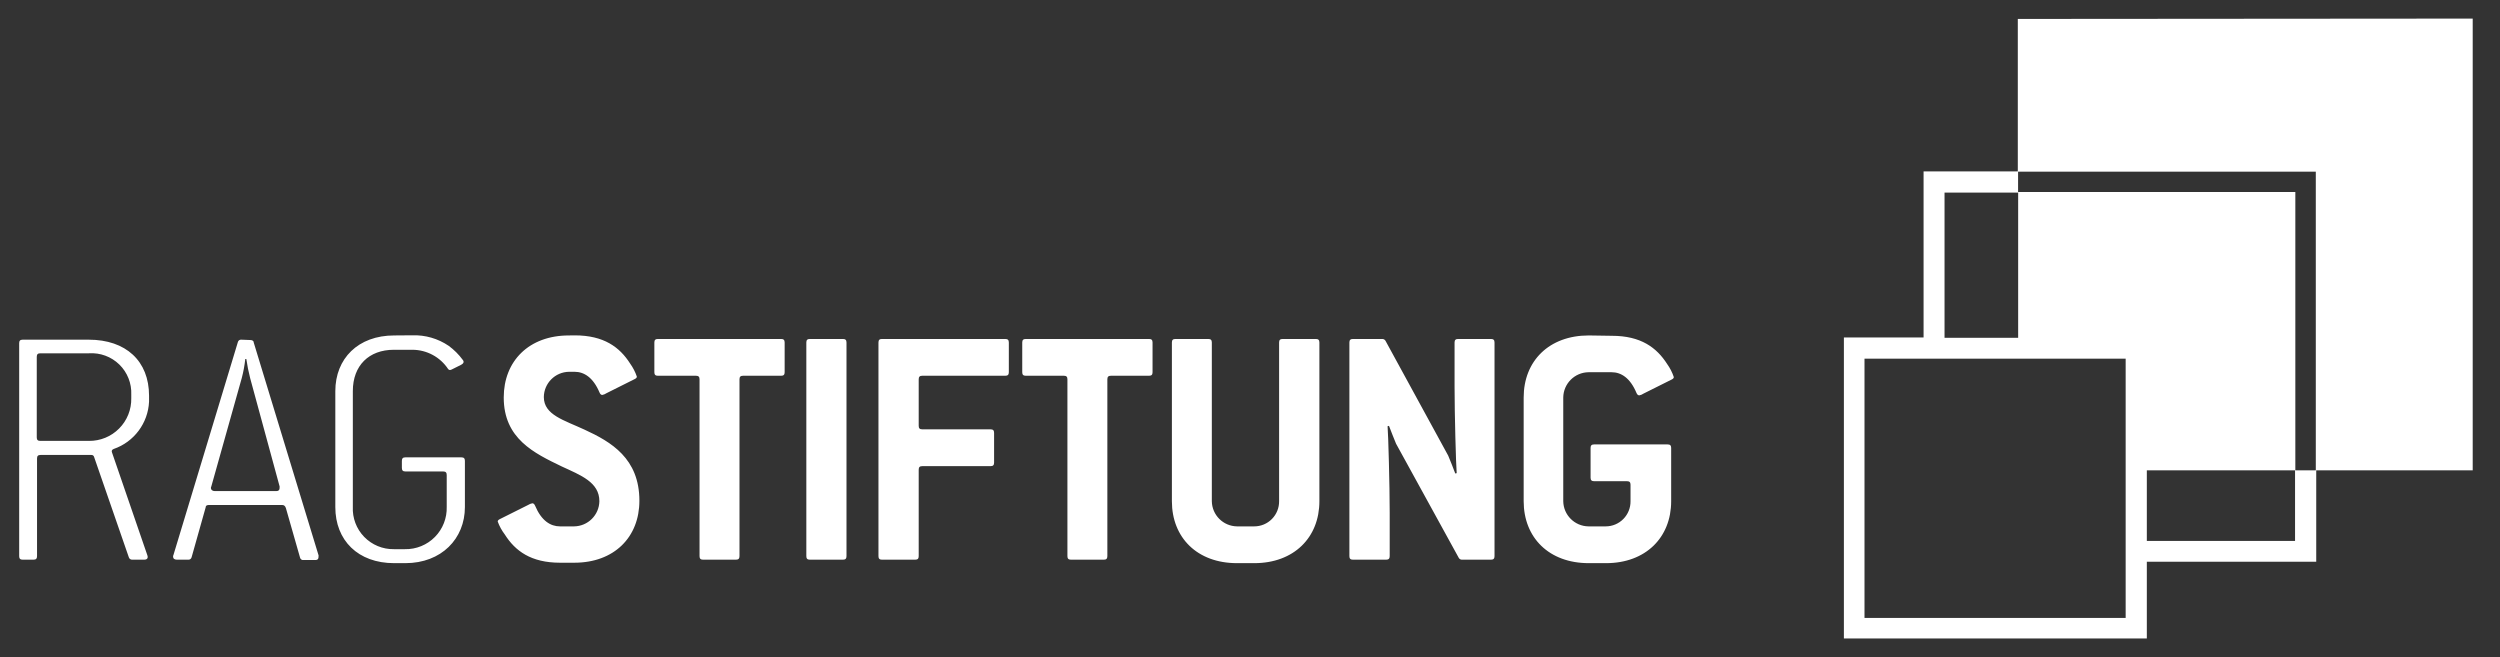 <svg width="156" height="41" viewBox="0 0 156 41" fill="none" xmlns="http://www.w3.org/2000/svg">
<rect x="0" y="0" width="156" height="41" fill="#333333" stroke="none"/>
<path d="M133.962 29.349H143.211V33.753H133.962V29.349ZM116.345 22.38H132.641V38.557H116.345V22.38ZM125.911 1.182V10.714H144.506V29.349H143.229V11.982H125.933V21.077H121.339V12.018H125.928V10.696H120.031V21.059H115.059V39.839H133.962V35.052H144.533V29.349H154.297V1.16L125.911 1.182Z" fill="white"/>
<path d="M2.294 27.296V22.266C2.294 22.112 2.36 22.046 2.514 22.046H5.549C6.252 22 6.942 22.254 7.446 22.746C7.951 23.239 8.221 23.923 8.191 24.627V24.847C8.206 25.555 7.932 26.238 7.434 26.739C6.936 27.242 6.255 27.52 5.549 27.512H2.514C2.36 27.512 2.294 27.446 2.294 27.296ZM1.413 21.196C1.263 21.196 1.197 21.262 1.197 21.412V34.704C1.197 34.858 1.263 34.924 1.413 34.924H2.091C2.245 34.924 2.311 34.858 2.311 34.704V28.605C2.311 28.454 2.377 28.389 2.531 28.389H5.698C5.781 28.382 5.857 28.439 5.874 28.521L8.037 34.77C8.062 34.86 8.143 34.922 8.235 34.924H8.997C9.191 34.924 9.257 34.814 9.191 34.638L6.989 28.234C6.945 28.124 6.989 28.058 7.099 28.014C8.367 27.573 9.239 26.404 9.301 25.063V24.693C9.301 22.531 7.86 21.196 5.54 21.196H1.413ZM13.163 30.445C13.16 30.415 13.168 30.383 13.185 30.358L15.088 23.583C15.19 23.196 15.262 22.802 15.305 22.403H15.371C15.429 22.808 15.51 23.21 15.612 23.605L17.449 30.358C17.449 30.512 17.449 30.644 17.229 30.644H13.402C13.247 30.644 13.159 30.556 13.159 30.445M15.062 21.196C14.959 21.182 14.864 21.25 14.842 21.35L10.821 34.638C10.805 34.665 10.798 34.696 10.799 34.726C10.799 34.858 10.887 34.924 11.041 34.924H11.736C11.839 34.938 11.934 34.871 11.957 34.77L12.838 31.643C12.838 31.533 12.943 31.511 13.053 31.511H17.603C17.731 31.511 17.797 31.577 17.841 31.709L18.722 34.792C18.742 34.893 18.837 34.96 18.938 34.946H19.66C19.858 34.946 19.88 34.858 19.88 34.66L15.832 21.372C15.832 21.262 15.727 21.218 15.617 21.218L15.062 21.196ZM41.048 21.152C40.898 21.152 40.832 21.218 40.832 21.372V23.227C40.832 23.381 40.898 23.447 41.048 23.447H43.431C43.585 23.447 43.651 23.513 43.651 23.667V34.704C43.651 34.858 43.717 34.924 43.871 34.924H45.924C46.078 34.924 46.144 34.858 46.144 34.704V23.667C46.144 23.513 46.21 23.447 46.364 23.447H48.747C48.896 23.447 48.962 23.381 48.962 23.227V21.372C48.962 21.218 48.896 21.152 48.747 21.152H41.048ZM50.531 21.152C50.38 21.152 50.315 21.218 50.315 21.372V34.704C50.315 34.858 50.38 34.924 50.531 34.924H52.601C52.755 34.924 52.821 34.858 52.821 34.704V21.372C52.821 21.218 52.755 21.152 52.601 21.152H50.531ZM55.032 21.152C54.882 21.152 54.816 21.218 54.816 21.372V34.704C54.816 34.858 54.882 34.924 55.032 34.924H57.111C57.265 34.924 57.327 34.858 57.327 34.704V29.305C57.327 29.151 57.393 29.088 57.547 29.088H61.81C61.965 29.088 62.031 29.023 62.031 28.868V27.01C62.031 26.856 61.965 26.79 61.81 26.79H57.547C57.393 26.79 57.327 26.728 57.327 26.574V23.667C57.327 23.513 57.393 23.447 57.547 23.447H62.731C62.885 23.447 62.951 23.381 62.951 23.227V21.372C62.951 21.218 62.885 21.152 62.731 21.152H55.032ZM64.008 21.152C63.854 21.152 63.788 21.218 63.788 21.372V23.227C63.788 23.381 63.854 23.447 64.008 23.447H66.391C66.541 23.447 66.607 23.513 66.607 23.667V34.704C66.607 34.858 66.673 34.924 66.827 34.924H68.883C69.033 34.924 69.099 34.858 69.099 34.704V23.667C69.099 23.513 69.166 23.447 69.32 23.447H71.702C71.857 23.447 71.919 23.381 71.919 23.227V21.372C71.919 21.218 71.857 21.152 71.702 21.152H64.008ZM80.036 21.152C79.882 21.152 79.816 21.218 79.816 21.372V31.274C79.821 31.688 79.661 32.088 79.369 32.384C79.078 32.68 78.68 32.846 78.265 32.846H77.191C76.326 32.834 75.63 32.137 75.618 31.274V21.372C75.618 21.218 75.552 21.152 75.398 21.152H73.345C73.192 21.152 73.126 21.218 73.126 21.372V31.274C73.126 33.546 74.702 35.141 77.191 35.141H78.265C80.736 35.141 82.33 33.546 82.33 31.274V21.372C82.33 21.218 82.264 21.152 82.11 21.152H80.036ZM90.985 21.152C90.831 21.152 90.765 21.218 90.765 21.372V24.125C90.765 25.852 90.853 29 90.897 29.525L90.809 29.547C90.743 29.371 90.439 28.582 90.368 28.433L86.453 21.262C86.412 21.194 86.338 21.152 86.259 21.152H84.423C84.268 21.152 84.202 21.218 84.202 21.372V34.704C84.202 34.858 84.268 34.924 84.423 34.924H86.497C86.651 34.924 86.717 34.858 86.717 34.704V31.996C86.717 30.269 86.629 27.12 86.585 26.596L86.673 26.574C86.739 26.746 87.043 27.534 87.114 27.688L91.029 34.814C91.069 34.883 91.143 34.925 91.223 34.924H93.037C93.192 34.924 93.258 34.858 93.258 34.704V21.372C93.258 21.218 93.192 21.152 93.037 21.152H90.985ZM24.597 20.932C22.342 20.932 20.924 22.377 20.924 24.407V31.643C20.924 33.722 22.342 35.141 24.597 35.141H25.294C27.548 35.141 29.01 33.612 29.01 31.643V28.758C29.01 28.604 28.945 28.539 28.791 28.539H25.294C25.143 28.539 25.077 28.604 25.077 28.758V29.199C25.077 29.353 25.143 29.419 25.294 29.419H27.654C27.808 29.419 27.875 29.485 27.875 29.639V31.625C27.897 32.326 27.632 33.006 27.14 33.505C26.648 34.005 25.972 34.281 25.271 34.268H24.576C23.879 34.279 23.209 34.001 22.724 33.5C22.239 33 21.983 32.321 22.017 31.625V24.402C22.017 22.808 23.021 21.826 24.576 21.826H25.734C26.631 21.828 27.468 22.279 27.963 23.028C28.029 23.117 28.117 23.095 28.2 23.05L28.773 22.764C28.901 22.698 28.988 22.588 28.879 22.46C28.632 22.123 28.335 21.826 27.998 21.579C27.329 21.125 26.533 20.895 25.725 20.923L24.597 20.932ZM35.498 20.932C33.005 20.932 31.433 22.531 31.433 24.803C31.433 27.38 33.336 28.278 35.062 29.111C36.243 29.657 37.401 30.093 37.401 31.274C37.387 32.138 36.688 32.834 35.824 32.846H34.943C34.353 32.846 33.785 32.498 33.389 31.555C33.345 31.449 33.283 31.405 33.217 31.405C33.123 31.423 33.033 31.459 32.952 31.511L31.191 32.392C31.102 32.437 31.058 32.481 31.058 32.546C31.164 32.836 31.313 33.107 31.499 33.352C32.151 34.383 33.137 35.114 34.952 35.114H35.833C38.326 35.114 39.898 33.519 39.898 31.247C39.898 28.604 38.137 27.573 36.468 26.807C35.199 26.217 33.935 25.891 33.935 24.777C33.944 23.912 34.642 23.212 35.507 23.2H35.855C36.445 23.2 37.013 23.552 37.41 24.491C37.454 24.601 37.516 24.645 37.582 24.645C37.677 24.627 37.766 24.589 37.846 24.535L39.608 23.653C39.696 23.609 39.739 23.565 39.739 23.499C39.641 23.21 39.499 22.937 39.322 22.689C38.67 21.663 37.683 20.927 35.868 20.927L35.498 20.932ZM99.142 20.932C96.653 20.932 95.077 22.531 95.077 24.803V31.274C95.077 33.546 96.653 35.141 99.142 35.141H100.216C102.683 35.141 104.281 33.546 104.281 31.274V27.948C104.281 27.799 104.215 27.732 104.061 27.732H99.472C99.318 27.732 99.252 27.799 99.252 27.948V29.807C99.252 29.961 99.318 30.027 99.472 30.027H101.524C101.679 30.027 101.745 30.093 101.745 30.247V31.274C101.75 31.688 101.59 32.088 101.298 32.384C101.007 32.68 100.61 32.846 100.194 32.846H99.12C98.256 32.834 97.559 32.137 97.547 31.274V24.803C97.559 23.939 98.255 23.241 99.12 23.227H100.565C101.155 23.227 101.723 23.579 102.115 24.517C102.159 24.627 102.225 24.671 102.291 24.671C102.386 24.654 102.476 24.616 102.555 24.561L104.317 23.68C104.405 23.636 104.445 23.592 104.445 23.526C104.348 23.237 104.208 22.964 104.031 22.716C103.374 21.689 102.393 20.954 100.578 20.954L99.142 20.932Z" fill="white"/>
</svg>
